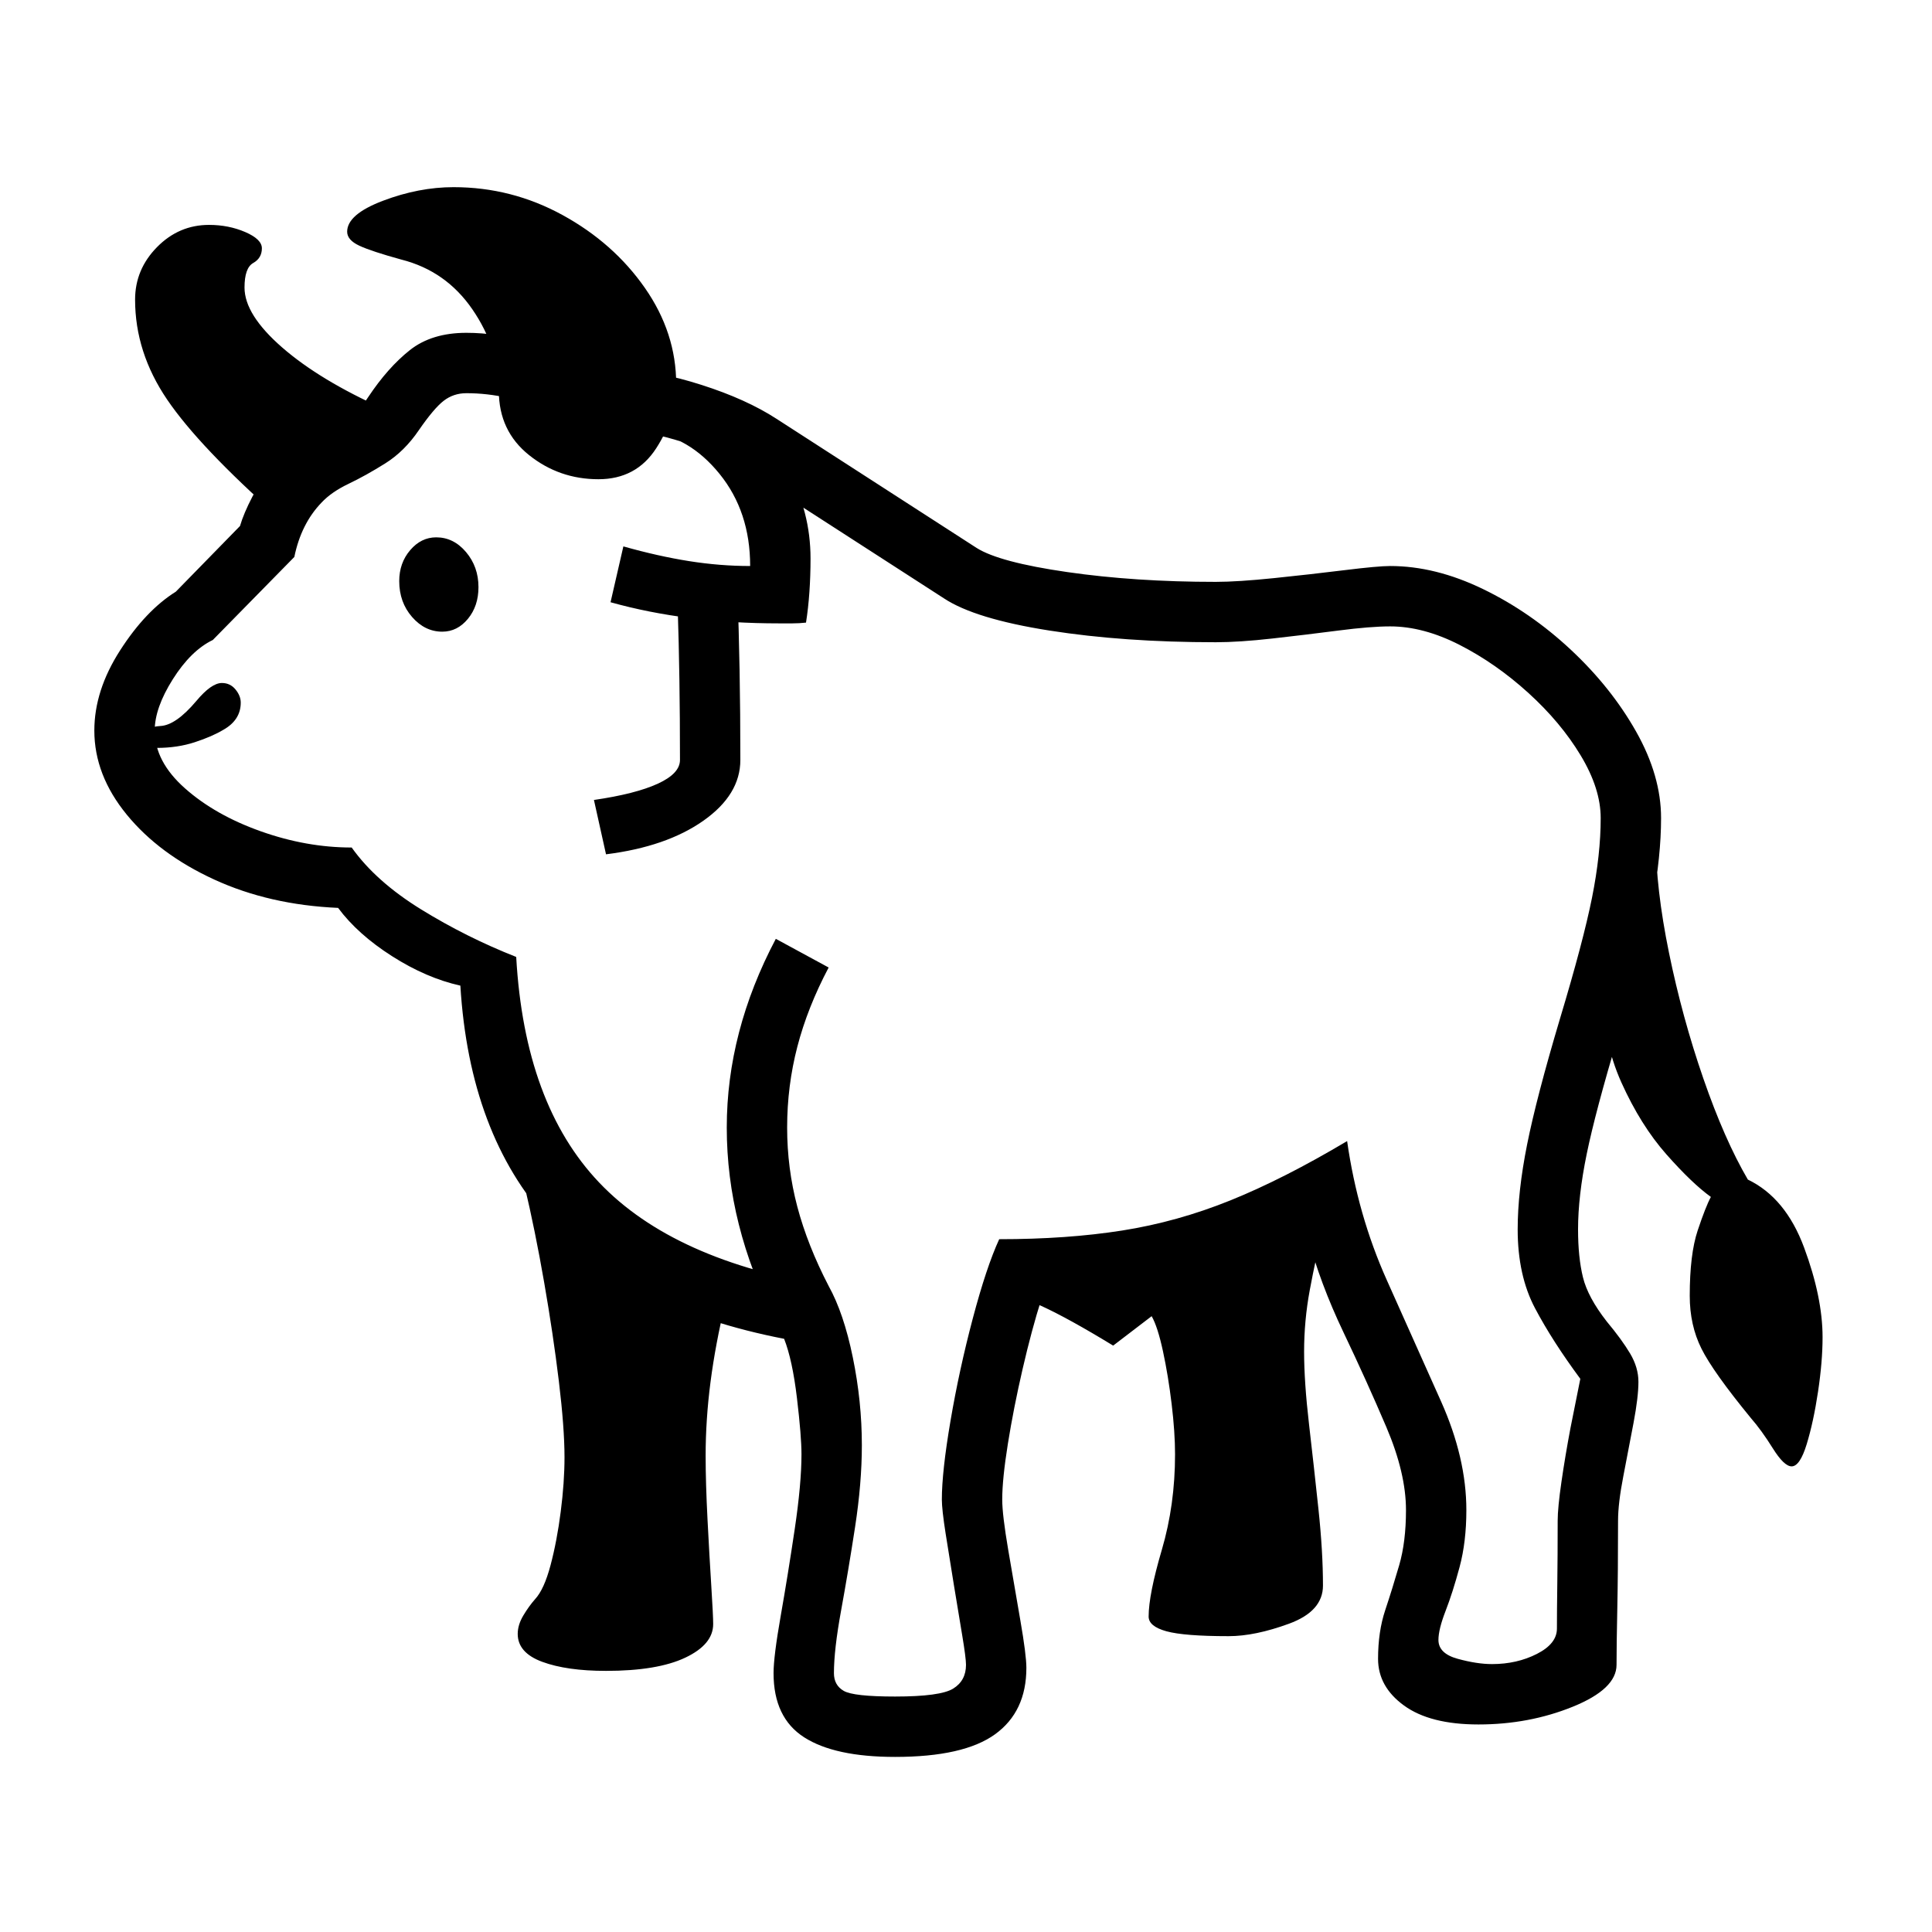 <?xml version="1.0" standalone="no"?>
<!DOCTYPE svg PUBLIC "-//W3C//DTD SVG 1.1//EN" "http://www.w3.org/Graphics/SVG/1.1/DTD/svg11.dtd" >
<svg xmlns="http://www.w3.org/2000/svg" xmlns:xlink="http://www.w3.org/1999/xlink" version="1.1" viewBox="30 -350 2560 2560">
   <path fill="currentColor"
d="M1216 1978q-80 0 -120.5 -26t-40.5 -85q0 -22 9.5 -76t18.5 -114.5t9 -99.5q0 -24 -6 -74.5t-17 -78.5q-206 -40 -311.5 -155.5t-117.5 -312.5q-45 -10 -90.5 -39t-71.5 -64q-91 -4 -164 -37.5t-116 -86t-43 -111.5q0 -53 34 -106t74 -78l85 -87q5 -17 16.5 -39t31.5 -45
q24 -28 46.5 -38t42 -18.5t33.5 -30.5q26 -39 55 -62t75 -23q41 0 80.5 12.5t73.5 25t56 12.5q42 0 101.5 19t99.5 45l265 171q30 19 120 32t197 13q29 0 77.5 -5t93 -10.5t60.5 -5.5q60 0 123 30.5t116.5 80.5t86.5 108.5t33 114.5q0 50 -11.5 112.5t-45.5 176.5
q-30 100 -41.5 156t-11.5 100q0 37 6.5 63.5t31.5 58.5q20 24 31 42.5t11 37.5q0 20 -6.5 54.5t-13.5 70.5t-7 59q0 69 -1 117t-1 74q0 32 -58 55.5t-125 23.5q-64 0 -98.5 -25t-34.5 -62q0 -36 9.5 -64.5t18.5 -59.5t9 -73q0 -49 -26 -110t-57 -126t-47 -126
q-85 37 -166.5 58t-186.5 24q-13 41 -25 93t-19.5 99t-7.5 74q0 20 8 67t16 93t8 63q0 58 -41.5 88t-132.5 30zM833 1864q-52 0 -84.5 -12t-32.5 -37q0 -12 7.5 -24.5t15.5 -21.5q12 -13 20.5 -45t13.5 -71t5 -72q0 -39 -7.5 -101t-19.5 -131t-26 -128l266 156
q-13 54 -19.5 104t-6.5 98q0 36 2.5 84.5t5 88t2.5 50.5q0 27 -37 44.5t-105 17.5zM238 641q-16 0 -16 -14t20.5 -15t47.5 -33q20 -24 34 -24q11 0 18 8.5t7 17.5q0 23 -23 36q-15 9 -38 16.5t-50 7.5zM1056 1397q-31 -61 -47 -124.5t-16 -128.5q0 -127 65 -250l70 38
q-28 53 -41.5 105t-13.5 107q0 54 13.5 105t41.5 105zM1658 1818q-59 0 -82.5 -6.5t-23.5 -19.5q0 -29 17.5 -88.5t17.5 -126.5q0 -29 -4.5 -66.5t-11.5 -70t-15 -46.5l-51 39q-59 -36 -95 -52.5t-71 -16.5l446 -95q-12 50 -19.5 90.5t-7.5 81.5q0 40 6.5 96t12.5 112.5
t6 101.5q0 34 -45 50.5t-80 16.5zM1216 1898q60 0 77 -10.5t17 -31.5q0 -9 -5 -39t-11 -66.5t-11 -68.5t-5 -45q0 -37 11.5 -104.5t29.5 -135.5t35 -105q90 0 163 -11.5t143.5 -40t154.5 -78.5q14 98 52.5 184t72 161t33.5 144q0 42 -9 75.5t-18.5 58t-9.5 38.5
q0 18 25.5 25t45.5 7q33 0 59.5 -13.5t26.5 -33.5q0 -23 0.5 -59.5t0.5 -83.5q0 -17 5 -51.5t12 -71.5l13 -65q-37 -50 -60 -93.5t-23 -104.5q0 -50 12.5 -112.5t43.5 -166.5q31 -103 42.5 -160.5t11.5 -105.5q0 -39 -26.5 -83t-69.5 -83t-91 -63.5t-92 -24.5
q-26 0 -68.5 5.5t-87 10.5t-75.5 5q-122 0 -220.5 -15.5t-139.5 -42.5l-265 -171q-31 -20 -79 -35.5t-79 -15.5q-44 0 -99.5 -25t-110.5 -25q-17 0 -30 10t-33 39q-19 28 -44.5 44t-48.5 27t-36 25q-27 28 -36 72l-108 110q-29 14 -53 52t-24 68q0 41 40 76.5t100.5 57
t120.5 21.5q32 45 92 82t126 63q11 195 110 299t304 137q20 36 32 94.5t12 116.5q0 50 -9 108.5t-18.5 110.5t-9.5 83q0 16 13 23.5t68 7.5zM616 487q-23 0 -40 -19.5t-17 -47.5q0 -24 14.5 -41t34.5 -17q23 0 39.5 19.5t16.5 46.5q0 25 -14 42t-34 17zM400 336
q-106 -94 -148.5 -156.5t-42.5 -132.5q0 -40 29 -69.5t69 -29.5q26 0 48 9.5t22 21.5q0 13 -11.5 19.5t-11.5 32.5q0 36 50 79.5t135 81.5zM833 782l-16 -72q55 -8 84.5 -21.5t29.5 -31.5q0 -111 -3 -201l79 -23q2 49 3 105.5t1 118.5q0 46 -49 80.5t-129 44.5zM823 285
q-52 0 -92 -32t-40 -85q0 -57 -35 -108t-94 -66q-40 -11 -56 -18.5t-16 -18.5q0 -23 47.5 -41t93.5 -18q77 0 144.5 37t109 96.5t41.5 127.5q0 44 -26.5 85t-76.5 41zM1062 476q-123 0 -223 -28l17 -74q46 13 87 19.5t81 6.5q0 -72 -40.5 -122t-95.5 -56v-76q57 3 106.5 38
t79.5 89.5t30 116.5q0 23 -1.5 44.5t-4.5 40.5q-9 1 -18 1h-18zM2404 1593q-10 0 -25 -24t-29 -40q-50 -61 -65.5 -92t-15.5 -70q0 -55 10.5 -86.5t17.5 -44.5q-25 -18 -59 -56.5t-59.5 -95t-25.5 -127.5l71 -196q0 66 17.5 151.5t45.5 166.5t59 134q50 24 74.5 90t24.5 119
q0 32 -6 72t-15 69.5t-20 29.5z" />
</svg>
